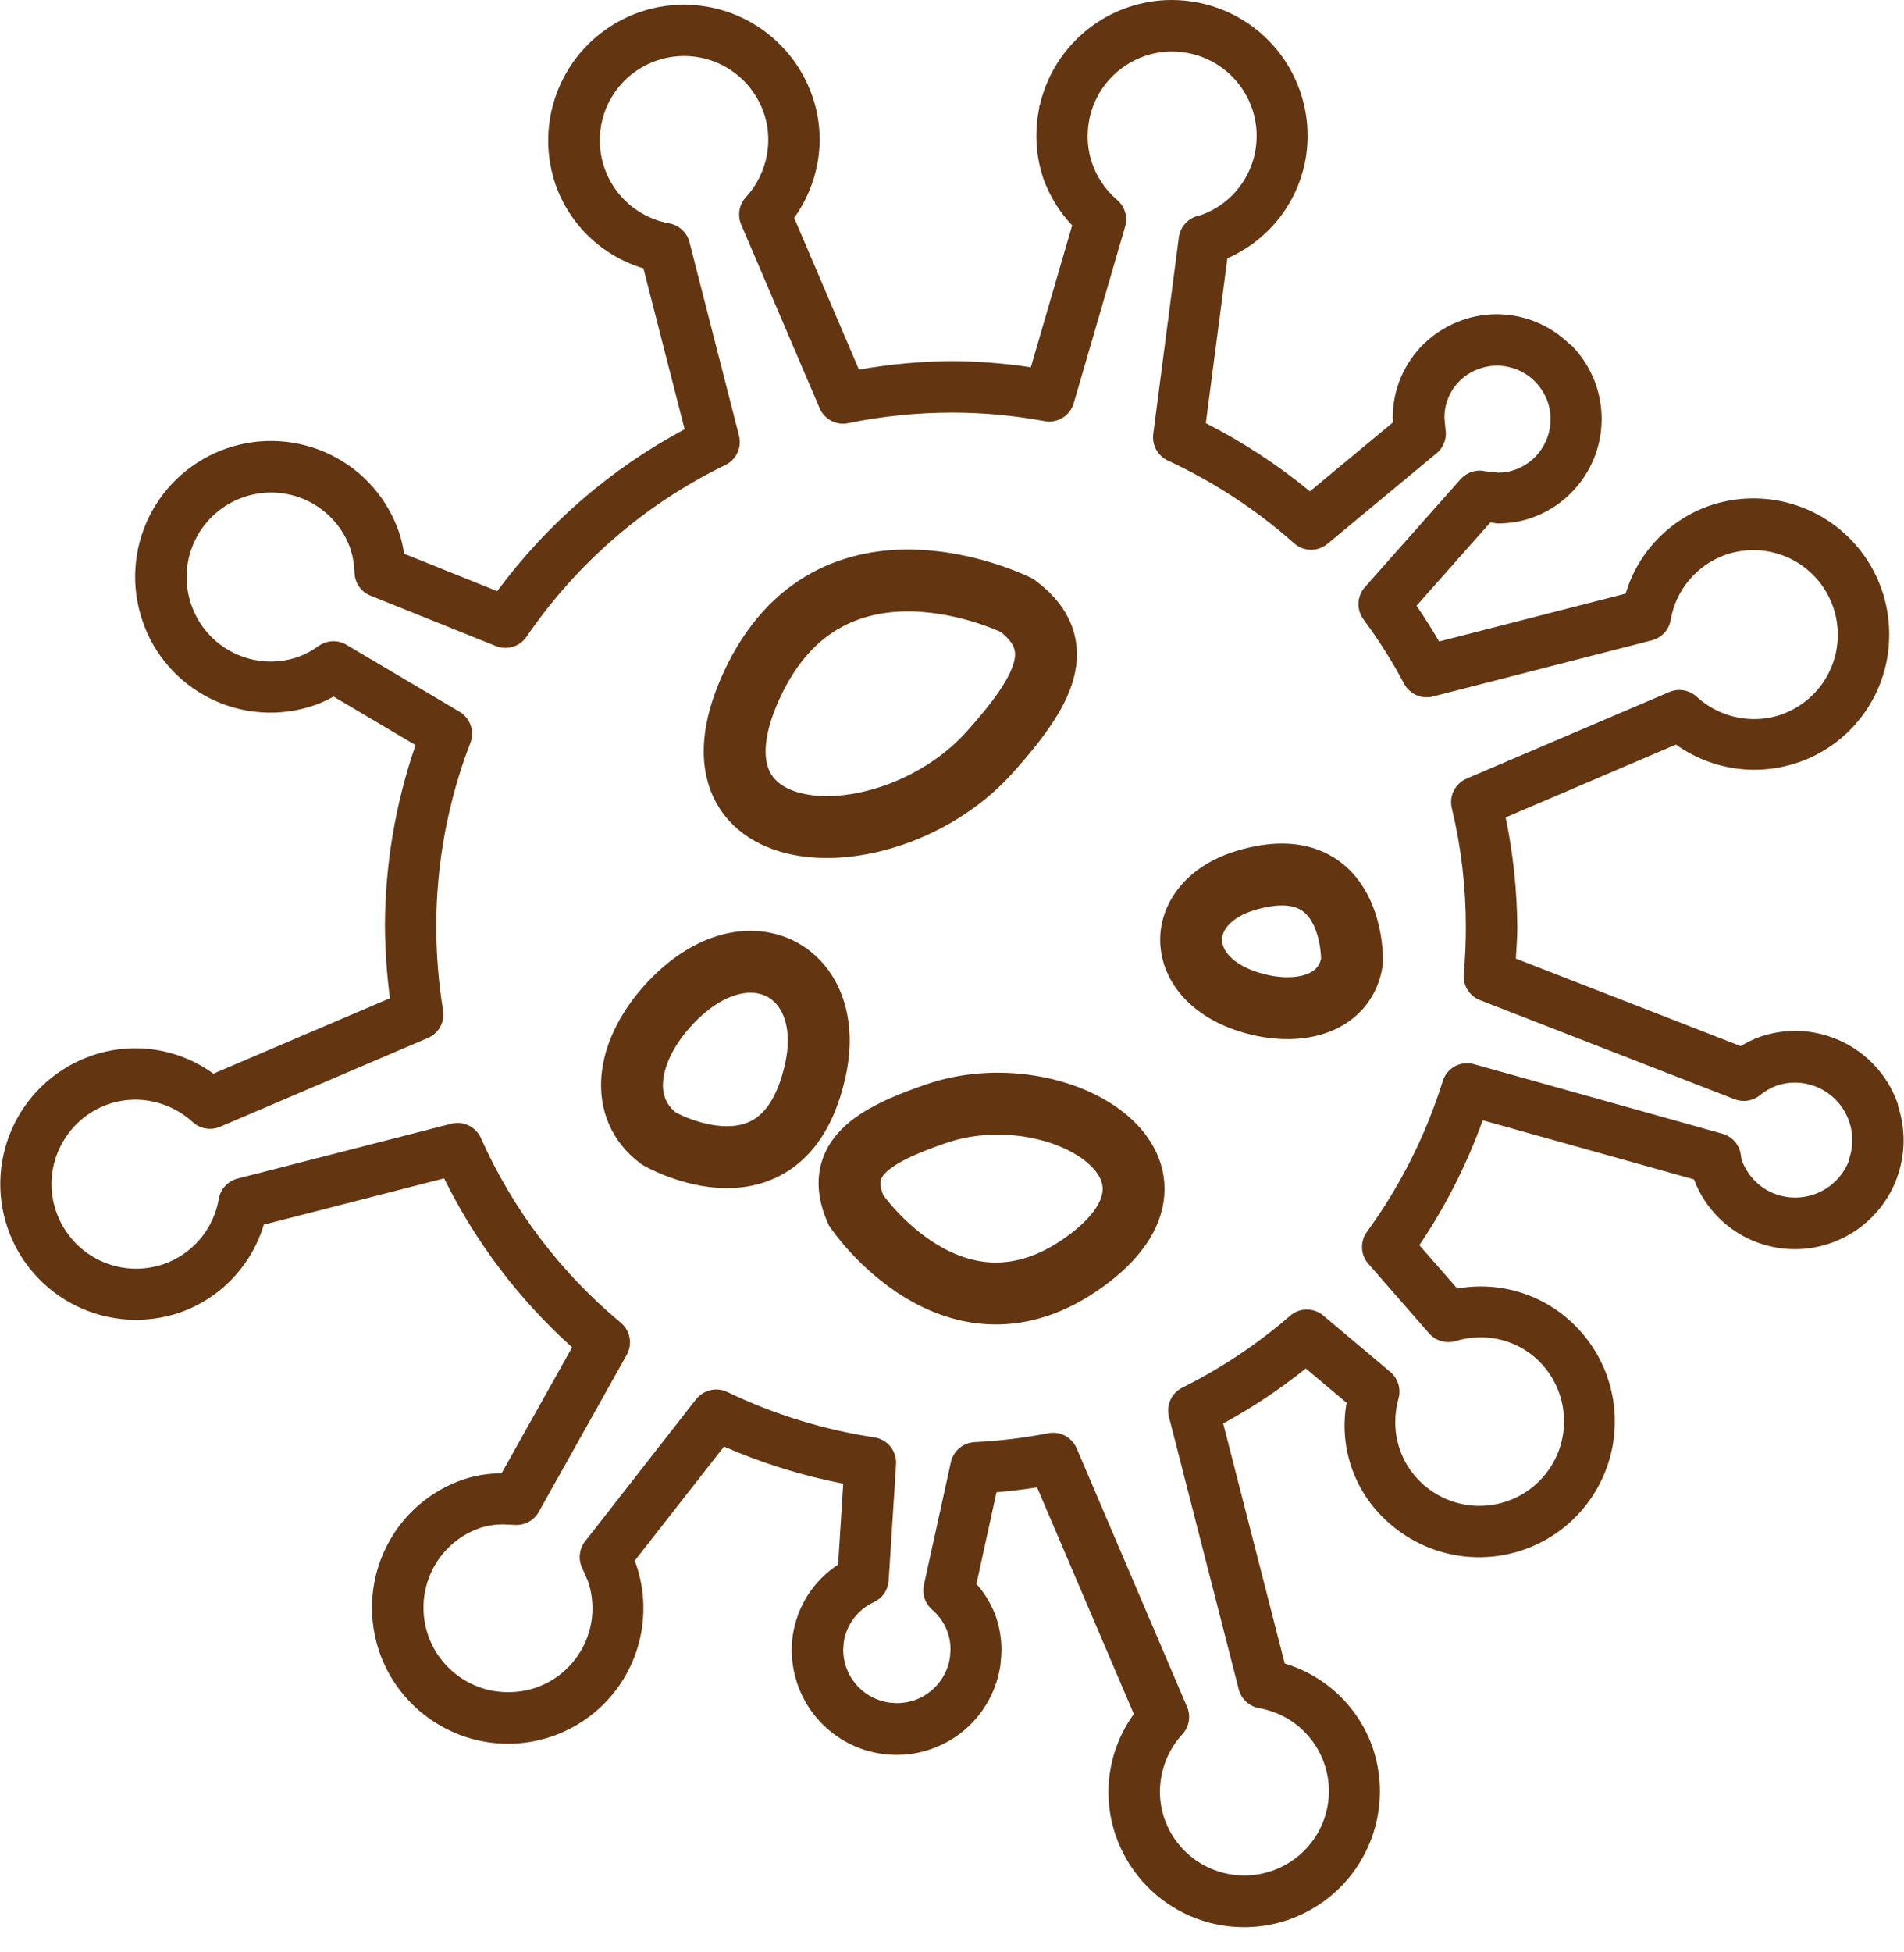 <svg width="40" height="41" viewBox="0 0 40 41" fill="none" xmlns="http://www.w3.org/2000/svg">
<g clip-path="url(#clip0_74_5632)">
<path d="M39.877 23.203C39.767 22.877 39.585 22.58 39.345 22.335C39.104 22.089 38.811 21.901 38.487 21.785C38.002 21.609 37.472 21.604 36.983 21.77C36.839 21.821 36.7 21.888 36.57 21.969L31.846 20.131C31.858 19.91 31.876 19.69 31.876 19.467C31.87 18.694 31.788 17.923 31.631 17.166L35.209 15.636C35.634 15.94 36.133 16.12 36.654 16.158C37.174 16.195 37.695 16.088 38.158 15.849C38.621 15.609 39.01 15.246 39.28 14.799C39.55 14.353 39.691 13.841 39.689 13.319C39.689 12.866 39.581 12.419 39.374 12.015C39.167 11.612 38.867 11.264 38.498 10.999C38.129 10.735 37.703 10.563 37.255 10.497C36.806 10.431 36.348 10.472 35.919 10.618C35.499 10.764 35.12 11.008 34.813 11.329C34.505 11.651 34.279 12.04 34.152 12.466L30.233 13.471C30.084 13.214 29.926 12.964 29.759 12.72L31.308 10.973C31.363 10.973 31.417 10.992 31.473 10.992C31.705 10.992 31.937 10.955 32.158 10.881C32.464 10.777 32.743 10.607 32.975 10.382L32.982 10.374C33.193 10.169 33.361 9.924 33.475 9.654C33.59 9.383 33.648 9.092 33.648 8.798C33.648 8.226 33.426 7.677 33.029 7.267L33.02 7.259C33.013 7.253 33.005 7.247 32.999 7.241H32.994L32.989 7.235L32.982 7.229C32.982 7.229 32.973 7.229 32.968 7.221C32.679 6.939 32.318 6.743 31.924 6.653C31.53 6.564 31.119 6.586 30.736 6.717C30.428 6.822 30.147 6.994 29.913 7.22C29.705 7.423 29.54 7.665 29.427 7.933C29.315 8.201 29.258 8.488 29.259 8.779C29.259 8.809 29.266 8.838 29.267 8.868L27.519 10.318C26.845 9.763 26.111 9.283 25.332 8.887L25.785 5.424C26.194 5.245 26.554 4.972 26.837 4.627C27.119 4.282 27.315 3.875 27.409 3.439C27.487 3.072 27.491 2.694 27.422 2.326C27.353 1.958 27.212 1.607 27.008 1.293C26.803 0.979 26.538 0.709 26.229 0.498C25.919 0.286 25.572 0.138 25.205 0.062C25.011 0.021 24.813 0 24.614 0C24.304 0 23.995 0.052 23.701 0.152C23.244 0.308 22.834 0.578 22.509 0.936C22.185 1.294 21.957 1.729 21.847 2.2C21.847 2.211 21.836 2.22 21.832 2.232V2.242V2.253V2.262V2.269C21.792 2.46 21.772 2.655 21.772 2.851C21.772 3.16 21.823 3.467 21.922 3.759C22.055 4.122 22.259 4.453 22.524 4.733L21.656 7.713C21.107 7.63 20.554 7.586 19.999 7.583C19.344 7.588 18.69 7.648 18.045 7.762L16.684 4.575C17.028 4.098 17.215 3.526 17.22 2.938C17.22 2.63 17.17 2.325 17.07 2.033C16.95 1.679 16.761 1.351 16.513 1.07C16.266 0.788 15.966 0.558 15.63 0.392C15.294 0.227 14.929 0.129 14.555 0.105C14.181 0.08 13.806 0.13 13.452 0.25C13.097 0.371 12.77 0.56 12.488 0.807C12.207 1.054 11.976 1.354 11.811 1.69C11.645 2.026 11.547 2.391 11.523 2.765C11.498 3.139 11.548 3.514 11.668 3.868C11.815 4.288 12.058 4.667 12.38 4.975C12.701 5.282 13.091 5.508 13.517 5.635L14.383 9.014C12.834 9.841 11.49 11.002 10.446 12.414L8.489 11.628C8.468 11.478 8.434 11.331 8.386 11.187C8.267 10.834 8.079 10.508 7.833 10.228C7.588 9.948 7.289 9.719 6.955 9.554C6.619 9.389 6.253 9.291 5.879 9.266C5.505 9.242 5.13 9.291 4.775 9.412C4.42 9.532 4.093 9.721 3.811 9.968C3.529 10.215 3.299 10.515 3.133 10.851C2.967 11.187 2.869 11.552 2.845 11.926C2.82 12.3 2.87 12.675 2.991 13.03C3.109 13.384 3.297 13.712 3.543 13.994C3.789 14.275 4.088 14.506 4.423 14.671C4.758 14.837 5.123 14.935 5.496 14.959C5.869 14.984 6.243 14.934 6.597 14.813C6.739 14.763 6.877 14.701 7.008 14.628L8.73 15.647C8.307 16.872 8.09 18.159 8.087 19.454C8.091 19.959 8.126 20.463 8.192 20.963L4.483 22.547C4.121 22.284 3.701 22.112 3.259 22.045C2.817 21.978 2.365 22.019 1.941 22.163C1.225 22.406 0.634 22.924 0.3 23.603C-0.035 24.281 -0.086 25.065 0.157 25.781C0.4 26.497 0.918 27.087 1.596 27.422C2.275 27.756 3.058 27.808 3.774 27.565C4.194 27.419 4.573 27.175 4.88 26.854C5.187 26.533 5.414 26.144 5.541 25.718L9.33 24.746C9.992 26.089 10.905 27.293 12.019 28.294L10.537 30.94C10.266 30.94 9.997 30.983 9.74 31.067C9.147 31.268 8.637 31.66 8.291 32.181C8.05 32.545 7.894 32.959 7.838 33.393C7.782 33.826 7.826 34.266 7.966 34.68C8.169 35.276 8.564 35.789 9.088 36.137C9.583 36.468 10.168 36.636 10.763 36.617C11.358 36.598 11.932 36.393 12.404 36.031C12.876 35.669 13.223 35.167 13.395 34.598C13.567 34.028 13.557 33.419 13.365 32.856C13.356 32.827 13.342 32.806 13.332 32.779L15.21 30.378C16.014 30.729 16.854 30.99 17.715 31.157L17.607 32.856C17.352 33.023 17.136 33.241 16.972 33.496C16.808 33.752 16.7 34.04 16.655 34.341C16.64 34.443 16.633 34.547 16.633 34.65C16.633 34.89 16.672 35.129 16.75 35.356C16.881 35.743 17.116 36.086 17.431 36.346C17.745 36.607 18.126 36.775 18.53 36.831C18.632 36.845 18.735 36.853 18.839 36.853C19.079 36.853 19.317 36.814 19.545 36.736C19.931 36.605 20.274 36.37 20.534 36.055C20.794 35.741 20.962 35.36 21.019 34.956V34.933C21.031 34.839 21.038 34.744 21.039 34.649C21.039 34.41 20.999 34.173 20.922 33.947C20.83 33.695 20.691 33.462 20.513 33.262L20.935 31.337C21.22 31.313 21.504 31.279 21.787 31.235L23.82 35.995C23.557 36.357 23.385 36.777 23.318 37.219C23.251 37.661 23.292 38.113 23.436 38.536C23.557 38.891 23.746 39.219 23.993 39.5C24.24 39.782 24.54 40.012 24.876 40.178C25.212 40.343 25.577 40.441 25.951 40.465C26.325 40.49 26.7 40.44 27.054 40.32C27.409 40.199 27.737 40.01 28.018 39.763C28.3 39.516 28.53 39.216 28.695 38.88C28.861 38.544 28.959 38.179 28.983 37.805C29.008 37.431 28.958 37.056 28.838 36.702C28.692 36.282 28.448 35.903 28.127 35.595C27.805 35.288 27.416 35.061 26.99 34.934L25.697 29.893C26.309 29.56 26.89 29.173 27.433 28.738L28.29 29.458C28.211 29.897 28.241 30.349 28.379 30.773C28.517 31.197 28.757 31.581 29.079 31.889C29.538 32.337 30.133 32.618 30.77 32.686C31.407 32.754 32.049 32.606 32.591 32.265C33.134 31.924 33.545 31.41 33.76 30.806C33.975 30.203 33.98 29.544 33.775 28.937C33.632 28.515 33.391 28.132 33.072 27.82C32.754 27.505 32.364 27.272 31.936 27.14C31.508 27.008 31.055 26.98 30.615 27.06L29.818 26.149C30.369 25.333 30.816 24.452 31.149 23.526L35.587 24.767C35.702 25.073 35.882 25.351 36.115 25.58C36.347 25.81 36.627 25.986 36.934 26.098C37.182 26.188 37.445 26.234 37.709 26.234C38.178 26.233 38.636 26.088 39.02 25.818C39.404 25.548 39.696 25.167 39.856 24.725V24.721C40.032 24.233 40.037 23.7 39.869 23.21L39.877 23.203ZM38.852 24.349C38.791 24.52 38.691 24.675 38.561 24.803C38.431 24.93 38.274 25.027 38.102 25.085C37.977 25.128 37.845 25.149 37.713 25.149C37.574 25.149 37.435 25.125 37.304 25.078C37.138 25.017 36.988 24.921 36.865 24.795C36.741 24.67 36.646 24.518 36.588 24.352L36.572 24.247C36.557 24.144 36.512 24.048 36.444 23.971C36.375 23.893 36.285 23.836 36.185 23.808L30.967 22.348C30.832 22.309 30.688 22.326 30.565 22.392C30.442 22.459 30.35 22.572 30.309 22.705C29.954 23.84 29.417 24.908 28.717 25.869C28.645 25.967 28.609 26.087 28.614 26.209C28.619 26.331 28.666 26.448 28.747 26.54L30.022 28C30.09 28.078 30.179 28.135 30.279 28.163C30.378 28.192 30.483 28.191 30.582 28.162C30.752 28.11 30.928 28.084 31.106 28.084C31.562 28.082 32.001 28.26 32.327 28.58C32.525 28.774 32.675 29.012 32.763 29.275C32.892 29.653 32.889 30.064 32.756 30.441C32.622 30.817 32.365 31.138 32.026 31.351C31.688 31.563 31.288 31.656 30.89 31.613C30.493 31.57 30.122 31.394 29.836 31.114C29.669 30.951 29.537 30.756 29.447 30.541C29.357 30.326 29.311 30.095 29.312 29.861C29.312 29.695 29.335 29.529 29.38 29.369C29.408 29.269 29.407 29.163 29.376 29.064C29.346 28.966 29.288 28.878 29.208 28.811L27.801 27.627C27.703 27.544 27.578 27.499 27.45 27.5C27.321 27.501 27.197 27.548 27.101 27.633C26.413 28.229 25.652 28.736 24.837 29.141C24.727 29.196 24.64 29.287 24.589 29.399C24.538 29.511 24.527 29.636 24.558 29.755L26.024 35.475C26.05 35.575 26.104 35.666 26.18 35.736C26.256 35.807 26.35 35.853 26.452 35.871C26.84 35.939 27.194 36.133 27.458 36.425C27.723 36.716 27.883 37.087 27.913 37.48C27.943 37.872 27.841 38.263 27.623 38.591C27.406 38.919 27.085 39.165 26.712 39.291C26.491 39.366 26.258 39.397 26.025 39.382C25.792 39.366 25.564 39.305 25.354 39.202C25.145 39.099 24.958 38.955 24.804 38.78C24.65 38.604 24.533 38.4 24.458 38.179C24.398 37.998 24.367 37.808 24.368 37.618C24.371 37.173 24.539 36.746 24.84 36.419C24.91 36.343 24.956 36.248 24.974 36.146C24.991 36.044 24.979 35.94 24.938 35.845L22.619 30.415C22.57 30.302 22.485 30.209 22.377 30.151C22.268 30.093 22.143 30.074 22.023 30.098C21.512 30.197 20.995 30.26 20.476 30.285C20.358 30.291 20.245 30.335 20.154 30.411C20.064 30.487 20.001 30.591 19.976 30.707L19.41 33.282C19.39 33.376 19.394 33.474 19.424 33.565C19.454 33.657 19.509 33.739 19.581 33.802C19.732 33.93 19.845 34.096 19.91 34.282C19.95 34.397 19.97 34.518 19.969 34.639L19.958 34.796C19.929 35.003 19.843 35.197 19.71 35.358C19.577 35.519 19.402 35.64 19.205 35.707C19.088 35.746 18.965 35.766 18.842 35.766L18.684 35.755C18.477 35.726 18.283 35.641 18.122 35.508C17.961 35.375 17.84 35.199 17.773 35.002C17.734 34.886 17.714 34.766 17.714 34.644L17.726 34.487C17.753 34.304 17.826 34.131 17.937 33.984C18.048 33.837 18.194 33.72 18.362 33.644C18.448 33.603 18.522 33.54 18.576 33.462C18.63 33.383 18.662 33.291 18.669 33.196L18.825 30.752C18.833 30.617 18.791 30.484 18.707 30.379C18.622 30.274 18.501 30.205 18.368 30.185C17.297 30.023 16.257 29.702 15.281 29.232C15.17 29.179 15.045 29.165 14.925 29.193C14.805 29.221 14.699 29.288 14.623 29.385L12.293 32.367C12.229 32.448 12.19 32.546 12.181 32.649C12.171 32.751 12.192 32.855 12.239 32.946L12.352 33.203C12.427 33.423 12.458 33.655 12.443 33.887C12.428 34.119 12.367 34.346 12.264 34.554C12.161 34.762 12.018 34.948 11.844 35.101C11.669 35.254 11.465 35.371 11.245 35.446C11.061 35.506 10.867 35.536 10.673 35.535C10.322 35.536 9.98 35.433 9.689 35.238C9.362 35.022 9.116 34.703 8.991 34.332C8.903 34.074 8.876 33.8 8.911 33.53C8.946 33.26 9.043 33.002 9.194 32.776C9.408 32.454 9.722 32.212 10.088 32.087C10.251 32.035 10.421 32.01 10.591 32.013L10.807 32.023C10.91 32.031 11.013 32.01 11.104 31.961C11.194 31.913 11.269 31.839 11.319 31.749L13.166 28.452C13.227 28.343 13.249 28.215 13.226 28.092C13.203 27.969 13.138 27.857 13.042 27.777C11.778 26.727 10.773 25.401 10.104 23.901C10.052 23.784 9.961 23.69 9.846 23.635C9.731 23.579 9.601 23.567 9.478 23.599L4.992 24.75C4.892 24.775 4.801 24.829 4.731 24.905C4.66 24.981 4.613 25.075 4.596 25.177C4.543 25.489 4.407 25.781 4.202 26.022C3.997 26.263 3.732 26.445 3.433 26.548C3.212 26.623 2.978 26.654 2.745 26.639C2.512 26.624 2.284 26.563 2.075 26.459C1.866 26.356 1.679 26.213 1.525 26.037C1.371 25.862 1.253 25.658 1.178 25.437C1.115 25.253 1.082 25.059 1.082 24.865C1.083 24.494 1.2 24.132 1.416 23.831C1.632 23.529 1.937 23.303 2.288 23.183C2.469 23.123 2.659 23.093 2.849 23.093C3.294 23.096 3.721 23.264 4.049 23.564C4.125 23.634 4.22 23.68 4.321 23.698C4.423 23.715 4.528 23.703 4.622 23.663L8.988 21.798C9.099 21.751 9.191 21.668 9.249 21.563C9.307 21.457 9.328 21.335 9.308 21.217C9.213 20.636 9.166 20.048 9.165 19.459C9.165 18.14 9.407 16.833 9.881 15.602C9.927 15.483 9.929 15.352 9.888 15.232C9.846 15.112 9.763 15.011 9.654 14.946L7.279 13.541C7.191 13.488 7.089 13.462 6.986 13.466C6.882 13.47 6.783 13.503 6.698 13.562C6.561 13.662 6.41 13.742 6.251 13.8C6.032 13.874 5.801 13.904 5.571 13.889C5.34 13.873 5.115 13.812 4.909 13.71C4.7 13.607 4.513 13.464 4.359 13.289C4.206 13.113 4.089 12.909 4.014 12.688C3.939 12.467 3.909 12.234 3.924 12.001C3.939 11.769 4 11.541 4.104 11.332C4.312 10.91 4.68 10.589 5.125 10.438C5.309 10.375 5.502 10.343 5.696 10.343C5.968 10.343 6.236 10.405 6.479 10.526C6.686 10.628 6.871 10.77 7.023 10.944C7.176 11.117 7.292 11.319 7.366 11.538C7.416 11.698 7.444 11.865 7.448 12.033C7.452 12.137 7.486 12.237 7.546 12.321C7.606 12.406 7.689 12.471 7.785 12.509L10.418 13.567C10.531 13.613 10.657 13.618 10.774 13.582C10.892 13.547 10.993 13.472 11.062 13.371C12.117 11.826 13.557 10.582 15.24 9.764C15.351 9.71 15.441 9.619 15.493 9.506C15.545 9.394 15.556 9.267 15.525 9.147L14.485 5.086C14.459 4.986 14.405 4.896 14.329 4.825C14.254 4.755 14.16 4.708 14.058 4.69C13.75 4.635 13.463 4.499 13.225 4.297C12.987 4.095 12.806 3.833 12.702 3.538C12.598 3.244 12.573 2.927 12.631 2.62C12.688 2.313 12.826 2.026 13.03 1.79C13.235 1.553 13.498 1.375 13.793 1.273C14.088 1.171 14.405 1.149 14.712 1.209C15.019 1.269 15.304 1.409 15.539 1.615C15.774 1.821 15.95 2.085 16.05 2.382C16.11 2.562 16.141 2.751 16.14 2.942C16.137 3.386 15.97 3.814 15.669 4.142C15.599 4.218 15.553 4.313 15.536 4.414C15.518 4.516 15.53 4.621 15.571 4.716L17.218 8.57C17.266 8.685 17.353 8.778 17.462 8.836C17.572 8.893 17.698 8.911 17.82 8.886C18.536 8.739 19.266 8.665 19.997 8.664C20.65 8.664 21.301 8.724 21.943 8.843C22.074 8.868 22.21 8.843 22.323 8.773C22.437 8.703 22.521 8.593 22.558 8.465L23.637 4.759C23.666 4.659 23.666 4.553 23.636 4.454C23.606 4.355 23.549 4.267 23.47 4.199C23.227 3.992 23.044 3.722 22.94 3.419C22.879 3.238 22.849 3.048 22.85 2.857C22.851 2.737 22.863 2.617 22.887 2.499V2.493C22.95 2.191 23.091 1.91 23.296 1.679C23.501 1.448 23.762 1.275 24.054 1.175C24.237 1.113 24.428 1.081 24.621 1.081C24.744 1.081 24.867 1.095 24.988 1.12C25.217 1.167 25.434 1.26 25.626 1.391C25.819 1.523 25.984 1.691 26.111 1.886C26.239 2.081 26.327 2.3 26.37 2.529C26.413 2.759 26.41 2.994 26.362 3.222C26.299 3.52 26.16 3.797 25.959 4.025C25.757 4.253 25.5 4.425 25.212 4.523L25.184 4.529C25.076 4.553 24.977 4.609 24.902 4.691C24.827 4.773 24.779 4.876 24.765 4.986L24.228 9.113C24.213 9.227 24.234 9.343 24.29 9.443C24.345 9.543 24.431 9.624 24.535 9.672C25.498 10.118 26.392 10.703 27.186 11.408C27.282 11.494 27.405 11.543 27.534 11.545C27.663 11.547 27.788 11.503 27.887 11.421L30.181 9.518C30.255 9.457 30.311 9.377 30.343 9.286C30.376 9.196 30.384 9.099 30.366 9.004L30.345 8.78C30.343 8.634 30.371 8.488 30.427 8.353C30.483 8.218 30.566 8.096 30.671 7.994C30.789 7.879 30.932 7.791 31.089 7.739C31.204 7.699 31.325 7.679 31.447 7.678C31.598 7.679 31.747 7.709 31.887 7.768C32.026 7.827 32.152 7.913 32.257 8.022C32.373 8.142 32.461 8.286 32.516 8.444C32.584 8.646 32.593 8.864 32.543 9.071C32.492 9.278 32.384 9.467 32.231 9.615C32.113 9.73 31.97 9.817 31.814 9.87C31.704 9.908 31.589 9.926 31.473 9.926L31.204 9.896C31.11 9.875 31.013 9.879 30.921 9.909C30.83 9.938 30.748 9.992 30.684 10.063L28.675 12.329C28.592 12.421 28.544 12.54 28.539 12.664C28.534 12.787 28.572 12.909 28.646 13.009C28.963 13.436 29.248 13.887 29.497 14.358C29.554 14.464 29.644 14.548 29.754 14.597C29.865 14.646 29.988 14.656 30.105 14.626L34.702 13.447C34.802 13.421 34.893 13.367 34.963 13.292C35.034 13.216 35.081 13.121 35.098 13.019C35.151 12.707 35.287 12.415 35.492 12.174C35.696 11.933 35.962 11.751 36.261 11.648C36.482 11.572 36.716 11.541 36.949 11.556C37.182 11.571 37.409 11.632 37.619 11.735C37.828 11.838 38.015 11.981 38.169 12.157C38.323 12.333 38.44 12.537 38.515 12.758C38.59 12.979 38.621 13.213 38.606 13.445C38.591 13.678 38.53 13.906 38.427 14.115C38.324 14.325 38.18 14.512 38.005 14.665C37.829 14.819 37.625 14.937 37.404 15.012C37.223 15.072 37.033 15.102 36.843 15.101C36.399 15.099 35.971 14.931 35.644 14.63C35.568 14.561 35.473 14.514 35.371 14.497C35.27 14.479 35.165 14.492 35.07 14.532L30.811 16.351C30.695 16.401 30.599 16.49 30.542 16.604C30.485 16.717 30.47 16.847 30.5 16.971C30.697 17.791 30.796 18.632 30.795 19.476C30.795 19.803 30.781 20.13 30.751 20.454C30.741 20.57 30.768 20.686 30.83 20.785C30.891 20.884 30.983 20.961 31.092 21.003L36.438 23.083C36.526 23.117 36.62 23.128 36.713 23.114C36.805 23.1 36.893 23.063 36.966 23.005C37.073 22.916 37.194 22.846 37.324 22.798C37.58 22.71 37.859 22.713 38.113 22.805C38.284 22.867 38.439 22.966 38.567 23.096C38.694 23.226 38.79 23.383 38.849 23.555C38.937 23.814 38.934 24.096 38.842 24.353L38.852 24.349Z" fill="#633511"/>
<path d="M14.006 21.146C13.151 22.11 12.987 23.27 13.843 23.911C13.843 23.911 16.497 25.439 17.135 22.444C17.584 20.333 15.627 19.323 14.006 21.146Z" stroke="#633511" stroke-width="1.3" stroke-miterlimit="10"/>
<path d="M26.186 18.485C24.576 18.958 24.613 20.667 26.454 21.1C27.429 21.328 28.28 21.011 28.403 20.189C28.407 20.189 28.468 17.812 26.186 18.485Z" stroke="#633511" stroke-width="1.3" stroke-miterlimit="10"/>
<path d="M19.667 23.387C18.325 23.849 17.508 24.336 17.983 25.415C17.983 25.415 20.049 28.475 22.787 26.498C25.524 24.522 22.21 22.513 19.667 23.387Z" stroke="#633511" stroke-width="1.3" stroke-miterlimit="10"/>
<path d="M21.367 12.714C21.367 12.714 17.466 10.764 15.794 14.386C14.122 18.007 18.699 18.153 20.809 15.778C21.925 14.525 22.482 13.55 21.367 12.714Z" stroke="#633511" stroke-width="1.3" stroke-miterlimit="10"/>
</g>
<defs>
<clipPath id="clip0_74_5632">
<rect width="40" height="40.466" fill="white"/>
</clipPath>
</defs>
</svg>
